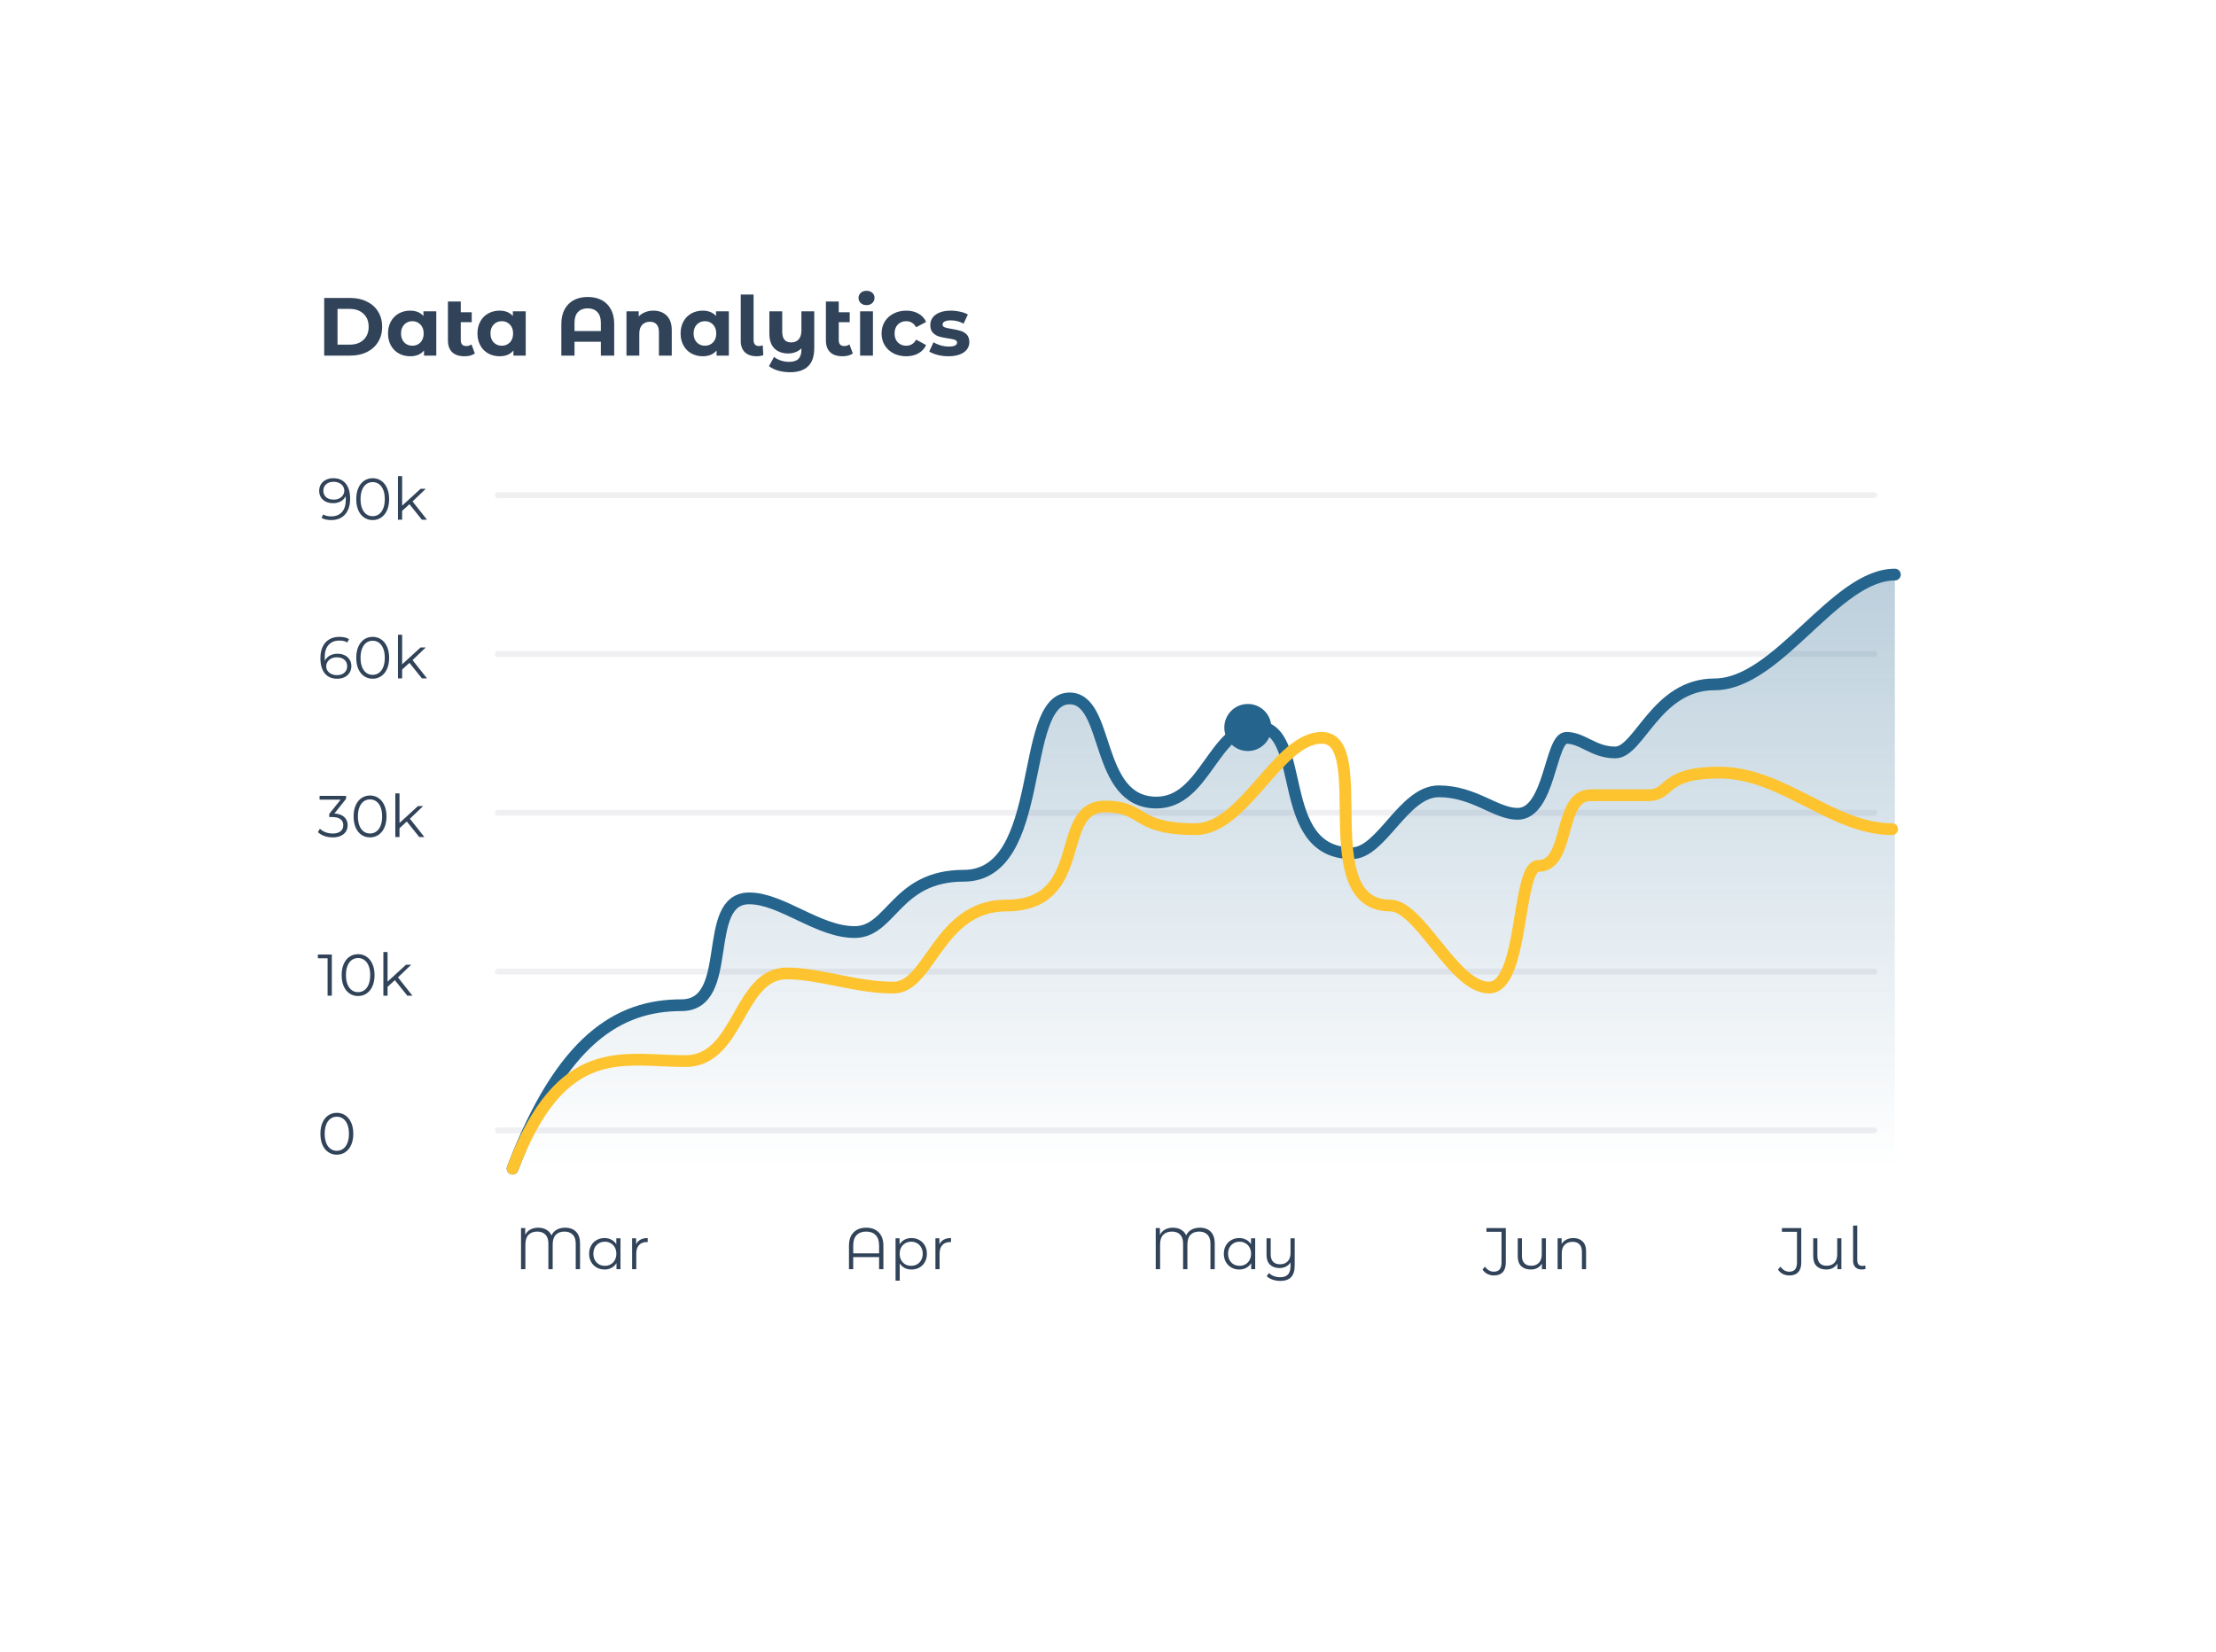 <svg width="405" height="302" viewBox="0 0 405 302" fill="none" xmlns="http://www.w3.org/2000/svg">
<g filter="url(#filter0_d_22_4167)">
<rect x="41" y="33" width="322.511" height="219.307" rx="6.45" fill="white"/>
</g>
<line opacity="0.2" x1="90.989" y1="206.619" x2="342.548" y2="206.619" stroke="#B4B6C4" stroke-width="1.075" stroke-linecap="round"/>
<line opacity="0.2" x1="90.989" y1="177.592" x2="342.548" y2="177.592" stroke="#B4B6C4" stroke-width="1.075" stroke-linecap="round"/>
<line opacity="0.2" x1="90.989" y1="148.566" x2="342.548" y2="148.566" stroke="#B4B6C4" stroke-width="1.075" stroke-linecap="round"/>
<line opacity="0.2" x1="90.989" y1="119.541" x2="342.548" y2="119.541" stroke="#B4B6C4" stroke-width="1.075" stroke-linecap="round"/>
<line opacity="0.2" x1="90.989" y1="90.515" x2="342.548" y2="90.515" stroke="#B4B6C4" stroke-width="1.075" stroke-linecap="round"/>
<path d="M61.677 119.496C62.171 119.496 62.608 119.589 62.988 119.775C63.375 119.961 63.676 120.227 63.891 120.571C64.106 120.907 64.214 121.302 64.214 121.753C64.214 122.212 64.103 122.617 63.88 122.968C63.658 123.319 63.35 123.591 62.956 123.785C62.569 123.971 62.132 124.065 61.644 124.065C60.648 124.065 59.885 123.738 59.355 123.086C58.824 122.427 58.559 121.499 58.559 120.302C58.559 119.463 58.702 118.754 58.989 118.173C59.276 117.593 59.677 117.156 60.193 116.862C60.709 116.561 61.311 116.41 61.999 116.41C62.745 116.41 63.339 116.546 63.784 116.819L63.472 117.442C63.114 117.206 62.626 117.088 62.01 117.088C61.178 117.088 60.526 117.353 60.053 117.883C59.58 118.406 59.344 119.17 59.344 120.173C59.344 120.352 59.355 120.556 59.376 120.786C59.562 120.377 59.86 120.062 60.268 119.84C60.677 119.61 61.146 119.496 61.677 119.496ZM61.612 123.409C62.157 123.409 62.598 123.262 62.934 122.968C63.278 122.667 63.45 122.269 63.45 121.775C63.45 121.28 63.278 120.886 62.934 120.592C62.598 120.298 62.139 120.151 61.558 120.151C61.178 120.151 60.842 120.223 60.548 120.366C60.261 120.51 60.035 120.707 59.871 120.958C59.706 121.208 59.623 121.488 59.623 121.796C59.623 122.083 59.699 122.348 59.849 122.592C60.007 122.835 60.236 123.032 60.537 123.183C60.838 123.333 61.196 123.409 61.612 123.409ZM68.109 124.065C67.529 124.065 67.009 123.91 66.551 123.602C66.099 123.294 65.744 122.853 65.486 122.28C65.235 121.699 65.11 121.019 65.11 120.237C65.11 119.456 65.235 118.779 65.486 118.206C65.744 117.625 66.099 117.181 66.551 116.873C67.009 116.564 67.529 116.41 68.109 116.41C68.69 116.41 69.206 116.564 69.657 116.873C70.116 117.181 70.475 117.625 70.733 118.206C70.99 118.779 71.12 119.456 71.12 120.237C71.12 121.019 70.99 121.699 70.733 122.28C70.475 122.853 70.116 123.294 69.657 123.602C69.206 123.91 68.69 124.065 68.109 124.065ZM68.109 123.355C68.547 123.355 68.93 123.233 69.26 122.989C69.597 122.746 69.858 122.391 70.044 121.925C70.231 121.459 70.324 120.897 70.324 120.237C70.324 119.578 70.231 119.015 70.044 118.55C69.858 118.084 69.597 117.729 69.26 117.485C68.93 117.242 68.547 117.12 68.109 117.12C67.672 117.12 67.285 117.242 66.948 117.485C66.619 117.729 66.361 118.084 66.174 118.55C65.988 119.015 65.895 119.578 65.895 120.237C65.895 120.897 65.988 121.459 66.174 121.925C66.361 122.391 66.619 122.746 66.948 122.989C67.285 123.233 67.672 123.355 68.109 123.355ZM74.829 121.162L73.496 122.387V124H72.733V116.023H73.496V121.431L76.872 118.345H77.818L75.399 120.657L78.044 124H77.109L74.829 121.162Z" fill="#314359"/>
<path d="M61.118 148.7C61.906 148.743 62.504 148.958 62.913 149.345C63.329 149.725 63.536 150.223 63.536 150.839C63.536 151.269 63.432 151.653 63.225 151.989C63.017 152.319 62.709 152.581 62.3 152.774C61.892 152.968 61.394 153.065 60.806 153.065C60.261 153.065 59.745 152.978 59.258 152.806C58.778 152.627 58.391 152.391 58.097 152.097L58.473 151.484C58.724 151.742 59.057 151.954 59.473 152.118C59.889 152.276 60.333 152.355 60.806 152.355C61.422 152.355 61.899 152.222 62.236 151.957C62.572 151.685 62.741 151.312 62.741 150.839C62.741 150.373 62.572 150.008 62.236 149.743C61.899 149.477 61.39 149.345 60.709 149.345H60.172V148.775L62.257 146.163H58.408V145.475H63.246V146.023L61.118 148.7ZM67.626 153.065C67.046 153.065 66.526 152.91 66.068 152.602C65.616 152.294 65.261 151.853 65.003 151.28C64.752 150.699 64.627 150.019 64.627 149.237C64.627 148.456 64.752 147.779 65.003 147.206C65.261 146.625 65.616 146.181 66.068 145.873C66.526 145.564 67.046 145.41 67.626 145.41C68.207 145.41 68.723 145.564 69.174 145.873C69.633 146.181 69.992 146.625 70.249 147.206C70.507 147.779 70.637 148.456 70.637 149.237C70.637 150.019 70.507 150.699 70.249 151.28C69.992 151.853 69.633 152.294 69.174 152.602C68.723 152.91 68.207 153.065 67.626 153.065ZM67.626 152.355C68.064 152.355 68.447 152.233 68.777 151.989C69.114 151.746 69.375 151.391 69.561 150.925C69.748 150.459 69.841 149.897 69.841 149.237C69.841 148.578 69.748 148.015 69.561 147.55C69.375 147.084 69.114 146.729 68.777 146.485C68.447 146.242 68.064 146.12 67.626 146.12C67.189 146.12 66.802 146.242 66.465 146.485C66.136 146.729 65.878 147.084 65.691 147.55C65.505 148.015 65.412 148.578 65.412 149.237C65.412 149.897 65.505 150.459 65.691 150.925C65.878 151.391 66.136 151.746 66.465 151.989C66.802 152.233 67.189 152.355 67.626 152.355ZM74.347 150.162L73.014 151.387V153H72.25V145.023H73.014V150.431L76.389 147.345H77.335L74.916 149.657L77.561 153H76.626L74.347 150.162Z" fill="#314359"/>
<path d="M60.645 174.475V182H59.871V175.163H58.097V174.475H60.645ZM65.443 182.065C64.862 182.065 64.343 181.91 63.884 181.602C63.432 181.294 63.078 180.853 62.82 180.28C62.569 179.699 62.443 179.019 62.443 178.237C62.443 177.456 62.569 176.779 62.82 176.206C63.078 175.625 63.432 175.181 63.884 174.873C64.343 174.564 64.862 174.41 65.443 174.41C66.023 174.41 66.539 174.564 66.991 174.873C67.45 175.181 67.808 175.625 68.066 176.206C68.324 176.779 68.453 177.456 68.453 178.237C68.453 179.019 68.324 179.699 68.066 180.28C67.808 180.853 67.45 181.294 66.991 181.602C66.539 181.91 66.023 182.065 65.443 182.065ZM65.443 181.355C65.88 181.355 66.263 181.233 66.593 180.989C66.93 180.746 67.192 180.391 67.378 179.925C67.564 179.459 67.657 178.897 67.657 178.237C67.657 177.578 67.564 177.015 67.378 176.55C67.192 176.084 66.93 175.729 66.593 175.485C66.263 175.242 65.88 175.12 65.443 175.12C65.006 175.12 64.619 175.242 64.282 175.485C63.952 175.729 63.694 176.084 63.508 176.55C63.321 177.015 63.228 177.578 63.228 178.237C63.228 178.897 63.321 179.459 63.508 179.925C63.694 180.391 63.952 180.746 64.282 180.989C64.619 181.233 65.006 181.355 65.443 181.355ZM72.163 179.162L70.83 180.387V182H70.067V174.023H70.83V179.431L74.206 176.345H75.151L72.733 178.657L75.377 182H74.442L72.163 179.162Z" fill="#314359"/>
<path d="M61.558 211.065C60.978 211.065 60.458 210.91 60 210.602C59.548 210.294 59.193 209.853 58.935 209.28C58.684 208.699 58.559 208.019 58.559 207.237C58.559 206.456 58.684 205.779 58.935 205.206C59.193 204.625 59.548 204.181 60 203.873C60.458 203.564 60.978 203.41 61.558 203.41C62.139 203.41 62.655 203.564 63.106 203.873C63.565 204.181 63.923 204.625 64.181 205.206C64.439 205.779 64.569 206.456 64.569 207.237C64.569 208.019 64.439 208.699 64.181 209.28C63.923 209.853 63.565 210.294 63.106 210.602C62.655 210.91 62.139 211.065 61.558 211.065ZM61.558 210.355C61.996 210.355 62.379 210.233 62.709 209.989C63.045 209.746 63.307 209.391 63.493 208.925C63.68 208.459 63.773 207.897 63.773 207.237C63.773 206.578 63.68 206.015 63.493 205.55C63.307 205.084 63.045 204.729 62.709 204.485C62.379 204.242 61.996 204.12 61.558 204.12C61.121 204.12 60.734 204.242 60.397 204.485C60.068 204.729 59.81 205.084 59.623 205.55C59.437 206.015 59.344 206.578 59.344 207.237C59.344 207.897 59.437 208.459 59.623 208.925C59.81 209.391 60.068 209.746 60.397 209.989C60.734 210.233 61.121 210.355 61.558 210.355Z" fill="#314359"/>
<path d="M60.903 87.41C61.899 87.41 62.662 87.74 63.192 88.399C63.723 89.052 63.988 89.976 63.988 91.173C63.988 92.011 63.845 92.721 63.558 93.301C63.271 93.882 62.87 94.323 62.354 94.624C61.838 94.918 61.236 95.064 60.548 95.064C59.803 95.064 59.208 94.928 58.763 94.656L59.075 94.032C59.433 94.269 59.921 94.387 60.537 94.387C61.368 94.387 62.021 94.126 62.494 93.603C62.967 93.072 63.203 92.305 63.203 91.302C63.203 91.115 63.192 90.911 63.171 90.689C62.985 91.098 62.687 91.416 62.279 91.646C61.87 91.868 61.401 91.979 60.87 91.979C60.376 91.979 59.935 91.886 59.548 91.7C59.168 91.513 58.871 91.252 58.656 90.915C58.441 90.571 58.333 90.173 58.333 89.722C58.333 89.263 58.444 88.858 58.666 88.507C58.889 88.156 59.193 87.887 59.58 87.701C59.974 87.507 60.415 87.41 60.903 87.41ZM60.989 91.323C61.368 91.323 61.702 91.252 61.988 91.108C62.282 90.965 62.512 90.768 62.676 90.517C62.841 90.266 62.924 89.987 62.924 89.679C62.924 89.392 62.845 89.127 62.687 88.883C62.537 88.639 62.311 88.442 62.01 88.292C61.709 88.141 61.35 88.066 60.935 88.066C60.39 88.066 59.946 88.216 59.602 88.517C59.265 88.811 59.096 89.206 59.096 89.7C59.096 90.195 59.265 90.589 59.602 90.883C59.946 91.177 60.408 91.323 60.989 91.323ZM68.109 95.064C67.529 95.064 67.009 94.91 66.551 94.602C66.099 94.294 65.744 93.853 65.486 93.28C65.235 92.699 65.11 92.019 65.11 91.237C65.11 90.456 65.235 89.779 65.486 89.206C65.744 88.625 66.099 88.181 66.551 87.873C67.009 87.564 67.529 87.41 68.109 87.41C68.69 87.41 69.206 87.564 69.657 87.873C70.116 88.181 70.475 88.625 70.733 89.206C70.99 89.779 71.12 90.456 71.12 91.237C71.12 92.019 70.99 92.699 70.733 93.28C70.475 93.853 70.116 94.294 69.657 94.602C69.206 94.91 68.69 95.064 68.109 95.064ZM68.109 94.355C68.547 94.355 68.93 94.233 69.26 93.99C69.597 93.746 69.858 93.391 70.044 92.925C70.231 92.459 70.324 91.897 70.324 91.237C70.324 90.578 70.231 90.015 70.044 89.55C69.858 89.084 69.597 88.729 69.26 88.485C68.93 88.242 68.547 88.12 68.109 88.12C67.672 88.12 67.285 88.242 66.948 88.485C66.619 88.729 66.361 89.084 66.174 89.55C65.988 90.015 65.895 90.578 65.895 91.237C65.895 91.897 65.988 92.459 66.174 92.925C66.361 93.391 66.619 93.746 66.948 93.99C67.285 94.233 67.672 94.355 68.109 94.355ZM74.829 92.162L73.496 93.387V95H72.733V87.023H73.496V92.431L76.872 89.345H77.818L75.399 91.657L78.044 95H77.109L74.829 92.162Z" fill="#314359"/>
<path d="M103.278 224.41C104.138 224.41 104.808 224.658 105.288 225.152C105.768 225.647 106.008 226.363 106.008 227.302V232H105.223V227.324C105.223 226.593 105.037 226.044 104.664 225.679C104.299 225.306 103.797 225.12 103.159 225.12C102.486 225.12 101.959 225.317 101.579 225.711C101.199 226.098 101.009 226.693 101.009 227.496V232H100.224V227.324C100.224 226.593 100.045 226.044 99.687 225.679C99.329 225.306 98.831 225.12 98.193 225.12C97.512 225.12 96.978 225.317 96.591 225.711C96.211 226.098 96.021 226.693 96.021 227.496V232H95.225V224.475H95.989V225.733C96.197 225.303 96.505 224.976 96.913 224.754C97.322 224.525 97.806 224.41 98.365 224.41C98.952 224.41 99.454 224.536 99.87 224.787C100.293 225.03 100.597 225.374 100.783 225.819C100.998 225.36 101.321 225.012 101.751 224.776C102.188 224.532 102.697 224.41 103.278 224.41ZM113.4 226.345V232H112.669V230.882C112.44 231.262 112.135 231.552 111.755 231.753C111.382 231.953 110.96 232.054 110.487 232.054C109.956 232.054 109.476 231.932 109.046 231.688C108.616 231.445 108.279 231.104 108.036 230.667C107.792 230.23 107.67 229.732 107.67 229.173C107.67 228.614 107.792 228.116 108.036 227.678C108.279 227.241 108.616 226.904 109.046 226.668C109.476 226.424 109.956 226.302 110.487 226.302C110.945 226.302 111.357 226.399 111.723 226.593C112.096 226.779 112.4 227.055 112.637 227.42V226.345H113.4ZM110.551 231.376C110.945 231.376 111.3 231.287 111.615 231.108C111.938 230.921 112.189 230.66 112.368 230.323C112.554 229.986 112.647 229.603 112.647 229.173C112.647 228.743 112.554 228.359 112.368 228.022C112.189 227.686 111.938 227.428 111.615 227.248C111.3 227.062 110.945 226.969 110.551 226.969C110.15 226.969 109.788 227.062 109.465 227.248C109.15 227.428 108.899 227.686 108.713 228.022C108.534 228.359 108.444 228.743 108.444 229.173C108.444 229.603 108.534 229.986 108.713 230.323C108.899 230.66 109.15 230.921 109.465 231.108C109.788 231.287 110.15 231.376 110.551 231.376ZM116.257 227.453C116.436 227.073 116.701 226.786 117.052 226.593C117.411 226.399 117.851 226.302 118.375 226.302V227.044L118.192 227.033C117.597 227.033 117.131 227.216 116.794 227.582C116.457 227.947 116.289 228.46 116.289 229.119V232H115.526V226.345H116.257V227.453Z" fill="#314359"/>
<path d="M158.3 224.41C159.275 224.41 160.042 224.697 160.601 225.27C161.167 225.836 161.45 226.657 161.45 227.732V232H160.665V229.785H155.935V232H155.161V227.732C155.161 226.657 155.441 225.836 156 225.27C156.566 224.697 157.333 224.41 158.3 224.41ZM160.665 229.097V227.657C160.665 226.818 160.457 226.188 160.042 225.765C159.626 225.335 159.046 225.12 158.3 225.12C157.555 225.12 156.974 225.335 156.559 225.765C156.143 226.188 155.935 226.818 155.935 227.657V229.097H160.665ZM166.586 226.302C167.117 226.302 167.597 226.424 168.027 226.668C168.457 226.904 168.794 227.241 169.037 227.678C169.281 228.116 169.403 228.614 169.403 229.173C169.403 229.739 169.281 230.241 169.037 230.678C168.794 231.115 168.457 231.455 168.027 231.699C167.604 231.935 167.124 232.054 166.586 232.054C166.128 232.054 165.712 231.961 165.339 231.774C164.974 231.581 164.673 231.301 164.436 230.936V234.086H163.673V226.345H164.404V227.463C164.633 227.091 164.934 226.804 165.307 226.603C165.687 226.403 166.113 226.302 166.586 226.302ZM166.533 231.376C166.927 231.376 167.285 231.287 167.608 231.108C167.93 230.921 168.181 230.66 168.36 230.323C168.546 229.986 168.64 229.603 168.64 229.173C168.64 228.743 168.546 228.363 168.36 228.033C168.181 227.696 167.93 227.435 167.608 227.248C167.285 227.062 166.927 226.969 166.533 226.969C166.131 226.969 165.769 227.062 165.447 227.248C165.131 227.435 164.881 227.696 164.694 228.033C164.515 228.363 164.426 228.743 164.426 229.173C164.426 229.603 164.515 229.986 164.694 230.323C164.881 230.66 165.131 230.921 165.447 231.108C165.769 231.287 166.131 231.376 166.533 231.376ZM171.69 227.453C171.869 227.073 172.134 226.786 172.485 226.593C172.844 226.399 173.285 226.302 173.808 226.302V227.044L173.625 227.033C173.03 227.033 172.564 227.216 172.227 227.582C171.891 227.947 171.722 228.46 171.722 229.119V232H170.959V226.345H171.69V227.453Z" fill="#314359"/>
<path d="M219.278 224.41C220.138 224.41 220.808 224.658 221.288 225.152C221.768 225.647 222.008 226.363 222.008 227.302V232H221.223V227.324C221.223 226.593 221.037 226.044 220.664 225.679C220.299 225.306 219.797 225.12 219.159 225.12C218.486 225.12 217.959 225.317 217.579 225.711C217.199 226.098 217.009 226.693 217.009 227.496V232H216.224V227.324C216.224 226.593 216.045 226.044 215.687 225.679C215.329 225.306 214.83 225.12 214.193 225.12C213.512 225.12 212.978 225.317 212.591 225.711C212.211 226.098 212.021 226.693 212.021 227.496V232H211.226V224.475H211.989V225.733C212.197 225.303 212.505 224.976 212.913 224.754C213.322 224.525 213.806 224.41 214.365 224.41C214.952 224.41 215.454 224.536 215.87 224.787C216.293 225.03 216.597 225.374 216.783 225.819C216.998 225.36 217.321 225.012 217.751 224.776C218.188 224.532 218.697 224.41 219.278 224.41ZM229.4 226.345V232H228.669V230.882C228.44 231.262 228.135 231.552 227.755 231.753C227.382 231.953 226.96 232.054 226.487 232.054C225.956 232.054 225.476 231.932 225.046 231.688C224.616 231.445 224.279 231.104 224.036 230.667C223.792 230.23 223.67 229.732 223.67 229.173C223.67 228.614 223.792 228.116 224.036 227.678C224.279 227.241 224.616 226.904 225.046 226.668C225.476 226.424 225.956 226.302 226.487 226.302C226.945 226.302 227.357 226.399 227.723 226.593C228.096 226.779 228.4 227.055 228.637 227.42V226.345H229.4ZM226.551 231.376C226.945 231.376 227.3 231.287 227.615 231.108C227.938 230.921 228.189 230.66 228.368 230.323C228.554 229.986 228.647 229.603 228.647 229.173C228.647 228.743 228.554 228.359 228.368 228.022C228.189 227.686 227.938 227.428 227.615 227.248C227.3 227.062 226.945 226.969 226.551 226.969C226.15 226.969 225.788 227.062 225.465 227.248C225.15 227.428 224.899 227.686 224.713 228.022C224.534 228.359 224.444 228.743 224.444 229.173C224.444 229.603 224.534 229.986 224.713 230.323C224.899 230.66 225.15 230.921 225.465 231.108C225.788 231.287 226.15 231.376 226.551 231.376ZM236.621 226.345V231.312C236.621 232.272 236.403 232.982 235.966 233.441C235.528 233.906 234.869 234.139 233.988 234.139C233.493 234.139 233.024 234.06 232.579 233.903C232.142 233.752 231.787 233.541 231.515 233.269L231.902 232.688C232.146 232.932 232.447 233.122 232.805 233.258C233.163 233.394 233.547 233.462 233.955 233.462C234.607 233.462 235.088 233.294 235.396 232.957C235.704 232.627 235.858 232.111 235.858 231.409V230.753C235.657 231.083 235.381 231.337 235.03 231.516C234.686 231.695 234.296 231.785 233.859 231.785C233.12 231.785 232.536 231.581 232.106 231.172C231.683 230.757 231.472 230.151 231.472 229.355V226.345H232.235V229.28C232.235 229.875 232.382 230.327 232.676 230.635C232.97 230.943 233.389 231.097 233.934 231.097C234.529 231.097 234.998 230.918 235.342 230.559C235.686 230.194 235.858 229.689 235.858 229.044V226.345H236.621Z" fill="#314359"/>
<path d="M273.021 233.14C272.591 233.14 272.193 233.046 271.828 232.86C271.469 232.674 271.176 232.409 270.946 232.065L271.398 231.527C271.606 231.828 271.846 232.057 272.118 232.215C272.39 232.373 272.688 232.452 273.01 232.452C273.949 232.452 274.419 231.9 274.419 230.796V225.163H271.667V224.475H275.203V230.764C275.203 231.552 275.017 232.143 274.644 232.538C274.279 232.939 273.738 233.14 273.021 233.14ZM282.535 226.345V232H281.804V230.968C281.603 231.312 281.328 231.581 280.976 231.774C280.625 231.961 280.224 232.054 279.772 232.054C279.034 232.054 278.45 231.849 278.02 231.441C277.597 231.025 277.386 230.42 277.386 229.624V226.345H278.149V229.549C278.149 230.144 278.296 230.595 278.59 230.903C278.884 231.212 279.303 231.366 279.848 231.366C280.442 231.366 280.912 231.187 281.256 230.828C281.6 230.463 281.772 229.957 281.772 229.312V226.345H282.535ZM287.554 226.302C288.263 226.302 288.826 226.51 289.242 226.926C289.665 227.334 289.876 227.933 289.876 228.721V232H289.113V228.796C289.113 228.209 288.966 227.761 288.672 227.453C288.378 227.144 287.959 226.99 287.414 226.99C286.805 226.99 286.321 227.173 285.963 227.539C285.612 227.897 285.436 228.395 285.436 229.033V232H284.673V226.345H285.404V227.388C285.612 227.044 285.898 226.779 286.264 226.593C286.637 226.399 287.067 226.302 287.554 226.302Z" fill="#314359"/>
<path d="M327.021 233.14C326.591 233.14 326.193 233.046 325.828 232.86C325.469 232.674 325.176 232.409 324.946 232.065L325.398 231.527C325.606 231.828 325.846 232.057 326.118 232.215C326.39 232.373 326.688 232.452 327.01 232.452C327.949 232.452 328.419 231.9 328.419 230.796V225.163H325.667V224.475H329.203V230.764C329.203 231.552 329.017 232.143 328.644 232.538C328.279 232.939 327.738 233.14 327.021 233.14ZM336.535 226.345V232H335.804V230.968C335.603 231.312 335.328 231.581 334.976 231.774C334.625 231.961 334.224 232.054 333.772 232.054C333.034 232.054 332.45 231.849 332.02 231.441C331.597 231.025 331.386 230.42 331.386 229.624V226.345H332.149V229.549C332.149 230.144 332.296 230.595 332.59 230.903C332.884 231.212 333.303 231.366 333.848 231.366C334.442 231.366 334.912 231.187 335.256 230.828C335.6 230.463 335.772 229.957 335.772 229.312V226.345H336.535ZM340.264 232.054C339.755 232.054 339.361 231.91 339.081 231.624C338.809 231.337 338.673 230.939 338.673 230.43V224.023H339.436V230.366C339.436 230.703 339.515 230.961 339.673 231.14C339.83 231.312 340.067 231.398 340.382 231.398C340.583 231.398 340.755 231.366 340.898 231.301L340.952 231.935C340.73 232.014 340.5 232.054 340.264 232.054Z" fill="#314359"/>
<path d="M59.249 54.465H64.035C65.179 54.465 66.188 54.685 67.06 55.127C67.943 55.558 68.626 56.17 69.107 56.963C69.599 57.756 69.845 58.679 69.845 59.732C69.845 60.786 69.599 61.709 69.107 62.502C68.626 63.294 67.943 63.911 67.06 64.353C66.188 64.784 65.179 65 64.035 65H59.249V54.465ZM63.915 62.998C64.968 62.998 65.806 62.707 66.428 62.125C67.06 61.533 67.376 60.736 67.376 59.732C67.376 58.729 67.06 57.936 66.428 57.354C65.806 56.762 64.968 56.466 63.915 56.466H61.687V62.998H63.915ZM79.736 56.903V65H77.493V64.067C76.911 64.769 76.068 65.12 74.965 65.12C74.202 65.12 73.51 64.95 72.888 64.609C72.275 64.267 71.794 63.781 71.443 63.149C71.091 62.517 70.916 61.784 70.916 60.951C70.916 60.119 71.091 59.386 71.443 58.754C71.794 58.122 72.275 57.635 72.888 57.294C73.51 56.953 74.202 56.782 74.965 56.782C75.998 56.782 76.806 57.108 77.388 57.761V56.903H79.736ZM75.371 63.194C75.963 63.194 76.454 62.993 76.846 62.592C77.237 62.181 77.433 61.634 77.433 60.951C77.433 60.269 77.237 59.727 76.846 59.326C76.454 58.915 75.963 58.709 75.371 58.709C74.769 58.709 74.272 58.915 73.881 59.326C73.49 59.727 73.294 60.269 73.294 60.951C73.294 61.634 73.49 62.181 73.881 62.592C74.272 62.993 74.769 63.194 75.371 63.194ZM86.786 64.609C86.555 64.779 86.269 64.91 85.928 65C85.597 65.08 85.251 65.12 84.889 65.12C83.916 65.12 83.168 64.875 82.647 64.383C82.125 63.891 81.864 63.169 81.864 62.216V55.112H84.212V57.083H86.214V58.889H84.212V62.186C84.212 62.527 84.297 62.793 84.468 62.983C84.638 63.164 84.884 63.254 85.205 63.254C85.567 63.254 85.888 63.154 86.169 62.953L86.786 64.609ZM96.079 56.903V65H93.837V64.067C93.255 64.769 92.412 65.12 91.308 65.12C90.546 65.12 89.853 64.95 89.231 64.609C88.619 64.267 88.138 63.781 87.787 63.149C87.435 62.517 87.26 61.784 87.26 60.951C87.26 60.119 87.435 59.386 87.787 58.754C88.138 58.122 88.619 57.635 89.231 57.294C89.853 56.953 90.546 56.782 91.308 56.782C92.342 56.782 93.15 57.108 93.732 57.761V56.903H96.079ZM91.715 63.194C92.307 63.194 92.798 62.993 93.19 62.592C93.581 62.181 93.777 61.634 93.777 60.951C93.777 60.269 93.581 59.727 93.19 59.326C92.798 58.915 92.307 58.709 91.715 58.709C91.113 58.709 90.616 58.915 90.225 59.326C89.834 59.727 89.638 60.269 89.638 60.951C89.638 61.634 89.834 62.181 90.225 62.592C90.616 62.993 91.113 63.194 91.715 63.194ZM107.422 54.284C108.395 54.284 109.243 54.475 109.966 54.856C110.688 55.237 111.25 55.799 111.651 56.542C112.053 57.284 112.253 58.182 112.253 59.236V65H109.815V62.471H104.999V65H102.591V59.236C102.591 58.182 102.791 57.284 103.193 56.542C103.594 55.799 104.156 55.237 104.878 54.856C105.601 54.475 106.449 54.284 107.422 54.284ZM109.815 60.515V59.01C109.815 58.137 109.599 57.48 109.168 57.038C108.736 56.587 108.149 56.361 107.407 56.361C106.654 56.361 106.062 56.587 105.631 57.038C105.21 57.48 104.999 58.137 104.999 59.01V60.515H109.815ZM119.416 56.782C120.419 56.782 121.227 57.083 121.839 57.685C122.461 58.288 122.772 59.181 122.772 60.364V65H120.424V60.726C120.424 60.084 120.284 59.607 120.003 59.296C119.722 58.975 119.315 58.814 118.784 58.814C118.192 58.814 117.72 59 117.369 59.371C117.018 59.732 116.842 60.274 116.842 60.997V65H114.494V56.903H116.737V57.851C117.048 57.51 117.434 57.249 117.896 57.068C118.357 56.878 118.864 56.782 119.416 56.782ZM133.206 56.903V65H130.963V64.067C130.382 64.769 129.539 65.12 128.435 65.12C127.672 65.12 126.98 64.95 126.358 64.609C125.746 64.267 125.264 63.781 124.913 63.149C124.562 62.517 124.386 61.784 124.386 60.951C124.386 60.119 124.562 59.386 124.913 58.754C125.264 58.122 125.746 57.635 126.358 57.294C126.98 56.953 127.672 56.782 128.435 56.782C129.468 56.782 130.276 57.108 130.858 57.761V56.903H133.206ZM128.841 63.194C129.433 63.194 129.925 62.993 130.316 62.592C130.708 62.181 130.903 61.634 130.903 60.951C130.903 60.269 130.708 59.727 130.316 59.326C129.925 58.915 129.433 58.709 128.841 58.709C128.239 58.709 127.743 58.915 127.351 59.326C126.96 59.727 126.764 60.269 126.764 60.951C126.764 61.634 126.96 62.181 127.351 62.592C127.743 62.993 128.239 63.194 128.841 63.194ZM138.284 65.12C137.371 65.12 136.659 64.88 136.147 64.398C135.636 63.906 135.38 63.214 135.38 62.321V53.833H137.728V62.186C137.728 62.527 137.813 62.793 137.983 62.983C138.164 63.164 138.415 63.254 138.736 63.254C138.856 63.254 138.977 63.239 139.097 63.209C139.228 63.179 139.328 63.144 139.398 63.104L139.504 64.925C139.112 65.055 138.706 65.12 138.284 65.12ZM148.814 56.903V63.645C148.814 65.13 148.437 66.234 147.685 66.957C146.932 67.679 145.839 68.04 144.404 68.04C143.641 68.04 142.919 67.945 142.237 67.754C141.564 67.564 140.997 67.288 140.536 66.927L141.469 65.241C141.81 65.522 142.227 65.743 142.718 65.903C143.21 66.064 143.706 66.144 144.208 66.144C144.991 66.144 145.563 65.963 145.924 65.602C146.285 65.241 146.466 64.689 146.466 63.947V63.676C146.165 63.977 145.809 64.207 145.397 64.368C144.986 64.528 144.544 64.609 144.073 64.609C143.009 64.609 142.166 64.308 141.544 63.706C140.922 63.094 140.611 62.181 140.611 60.967V56.903H142.959V60.62C142.959 61.935 143.506 62.592 144.599 62.592C145.161 62.592 145.613 62.411 145.954 62.05C146.295 61.679 146.466 61.132 146.466 60.41V56.903H148.814ZM155.865 64.609C155.634 64.779 155.348 64.91 155.007 65C154.676 65.08 154.33 65.12 153.969 65.12C152.996 65.12 152.248 64.875 151.726 64.383C151.204 63.891 150.944 63.169 150.944 62.216V55.112H153.291V57.083H155.293V58.889H153.291V62.186C153.291 62.527 153.377 62.793 153.547 62.983C153.718 63.164 153.964 63.254 154.285 63.254C154.646 63.254 154.967 63.154 155.248 62.953L155.865 64.609ZM157.191 56.903H159.539V65H157.191V56.903ZM158.365 55.774C157.934 55.774 157.583 55.649 157.312 55.398C157.041 55.147 156.905 54.836 156.905 54.465C156.905 54.093 157.041 53.782 157.312 53.532C157.583 53.281 157.934 53.155 158.365 53.155C158.797 53.155 159.148 53.276 159.419 53.517C159.69 53.757 159.825 54.058 159.825 54.419C159.825 54.811 159.69 55.137 159.419 55.398C159.148 55.649 158.797 55.774 158.365 55.774ZM165.631 65.12C164.768 65.12 163.991 64.945 163.298 64.594C162.616 64.232 162.079 63.736 161.688 63.104C161.307 62.471 161.116 61.754 161.116 60.951C161.116 60.149 161.307 59.431 161.688 58.799C162.079 58.167 162.616 57.675 163.298 57.324C163.991 56.963 164.768 56.782 165.631 56.782C166.484 56.782 167.227 56.963 167.859 57.324C168.501 57.675 168.967 58.182 169.258 58.844L167.437 59.823C167.016 59.08 166.409 58.709 165.616 58.709C165.004 58.709 164.497 58.91 164.096 59.311C163.695 59.712 163.494 60.259 163.494 60.951C163.494 61.644 163.695 62.191 164.096 62.592C164.497 62.993 165.004 63.194 165.616 63.194C166.419 63.194 167.026 62.823 167.437 62.08L169.258 63.074C168.967 63.716 168.501 64.217 167.859 64.579C167.227 64.94 166.484 65.12 165.631 65.12ZM173.334 65.12C172.662 65.12 172.005 65.04 171.363 64.88C170.721 64.709 170.209 64.498 169.828 64.248L170.61 62.562C170.971 62.793 171.408 62.983 171.92 63.134C172.431 63.274 172.933 63.344 173.425 63.344C174.418 63.344 174.915 63.099 174.915 62.607C174.915 62.376 174.779 62.211 174.508 62.11C174.237 62.01 173.821 61.925 173.259 61.854C172.597 61.754 172.05 61.639 171.619 61.508C171.187 61.378 170.811 61.147 170.49 60.816C170.179 60.485 170.023 60.013 170.023 59.401C170.023 58.889 170.169 58.438 170.46 58.047C170.761 57.645 171.192 57.334 171.754 57.114C172.326 56.893 172.998 56.782 173.771 56.782C174.343 56.782 174.91 56.848 175.472 56.978C176.044 57.099 176.515 57.269 176.886 57.49L176.104 59.16C175.391 58.759 174.614 58.558 173.771 58.558C173.269 58.558 172.893 58.629 172.642 58.769C172.391 58.91 172.266 59.09 172.266 59.311C172.266 59.562 172.401 59.737 172.672 59.838C172.943 59.938 173.375 60.033 173.967 60.124C174.629 60.234 175.171 60.354 175.592 60.485C176.013 60.605 176.38 60.831 176.691 61.162C177.002 61.493 177.157 61.955 177.157 62.547C177.157 63.048 177.007 63.495 176.706 63.886C176.405 64.278 175.963 64.584 175.381 64.804C174.809 65.015 174.127 65.12 173.334 65.12Z" fill="#314359"/>
<path opacity="0.4" d="M124.522 183.743C113.111 183.743 102.691 189.917 93.677 213.607H346.311V105.028C335.365 105.028 324.975 125.093 313.354 125.093C302.648 125.093 299.594 137.539 295.205 137.539C291.236 137.539 289.251 134.868 286.274 134.868C283.297 134.868 283.297 148.759 277.343 148.759C273.374 148.759 269.404 144.643 262.954 144.643C256.504 144.643 252.499 155.961 247.077 155.961C232.688 155.961 239.138 132.81 229.711 132.81C221.772 132.81 220.283 146.701 211.352 146.701C199.94 146.701 202.917 127.665 195.475 127.665C186.048 127.665 191.507 160.077 176.124 160.077C163.72 160.077 162.95 170.299 156.277 170.367C149.605 170.434 142.881 164.212 136.927 164.212C127.996 164.212 134.446 183.743 124.522 183.743Z" fill="url(#paint0_linear_22_4167)"/>
<path d="M93.677 213.607C102.691 189.917 113.111 183.743 124.522 183.743C134.446 183.743 127.996 164.212 136.927 164.212C142.881 164.212 149.605 170.434 156.277 170.367C162.95 170.299 163.72 160.077 176.124 160.077C191.507 160.077 186.048 127.665 195.475 127.665C202.917 127.665 199.94 146.701 211.352 146.701C220.283 146.701 221.772 132.81 229.711 132.81C239.138 132.81 232.688 155.961 247.077 155.961C252.499 155.961 256.504 144.643 262.954 144.643C269.404 144.643 273.374 148.759 277.343 148.759C283.297 148.759 283.297 134.868 286.274 134.868C289.251 134.868 291.236 137.539 295.205 137.539C299.594 137.539 302.648 125.093 313.354 125.093C324.975 125.093 335.365 105.028 346.311 105.028" stroke="#25648D" stroke-width="2.15" stroke-linecap="round" stroke-linejoin="round"/>
<path d="M93.677 213.606C102.691 189.916 113.845 193.959 125.256 193.959C135.18 193.959 134.872 177.93 143.803 177.93C149.757 177.93 156.679 180.583 163.352 180.516C170.025 180.448 171.499 165.521 183.904 165.521C199.287 165.521 192.522 147.425 201.949 147.425C209.391 147.425 207.078 151.561 218.49 151.561C227.421 151.561 233.609 134.867 241.548 134.867C250.975 134.867 239.691 165.521 254.08 165.521C259.502 165.521 265.675 180.516 272.125 180.516C278.575 180.516 277.178 158.283 281.147 158.283C287.101 158.283 284.656 145.357 290.671 145.357C296.686 145.357 297.228 145.357 301.198 145.357C305.587 145.357 303.524 141.221 314.23 141.221C325.852 141.221 334.864 151.561 345.81 151.561" stroke="#FEC430" stroke-width="2.15" stroke-linecap="round" stroke-linejoin="round"/>
<circle cx="228.057" cy="132.979" r="3.763" fill="#25648D" stroke="#25648D" stroke-width="1.075"/>
<defs>
<filter id="filter0_d_22_4167" x="0.149" y="0.749" width="404.214" height="301.01" filterUnits="userSpaceOnUse" color-interpolation-filters="sRGB">
<feFlood flood-opacity="0" result="BackgroundImageFix"/>
<feColorMatrix in="SourceAlpha" type="matrix" values="0 0 0 0 0 0 0 0 0 0 0 0 0 0 0 0 0 0 127 0" result="hardAlpha"/>
<feMorphology radius="2.15" operator="erode" in="SourceAlpha" result="effect1_dropShadow_22_4167"/>
<feOffset dy="8.6"/>
<feGaussianBlur stdDeviation="21.501"/>
<feColorMatrix type="matrix" values="0 0 0 0 0.024 0 0 0 0 0.047 0 0 0 0 0.231 0 0 0 0.08 0"/>
<feBlend mode="normal" in2="BackgroundImageFix" result="effect1_dropShadow_22_4167"/>
<feBlend mode="normal" in="SourceGraphic" in2="effect1_dropShadow_22_4167" result="shape"/>
</filter>
<linearGradient id="paint0_linear_22_4167" x1="219.994" y1="72.972" x2="219.994" y2="213.607" gradientUnits="userSpaceOnUse">
<stop stop-color="#25648D"/>
<stop offset="1" stop-color="#25648D" stop-opacity="0"/>
</linearGradient>
</defs>
</svg>
